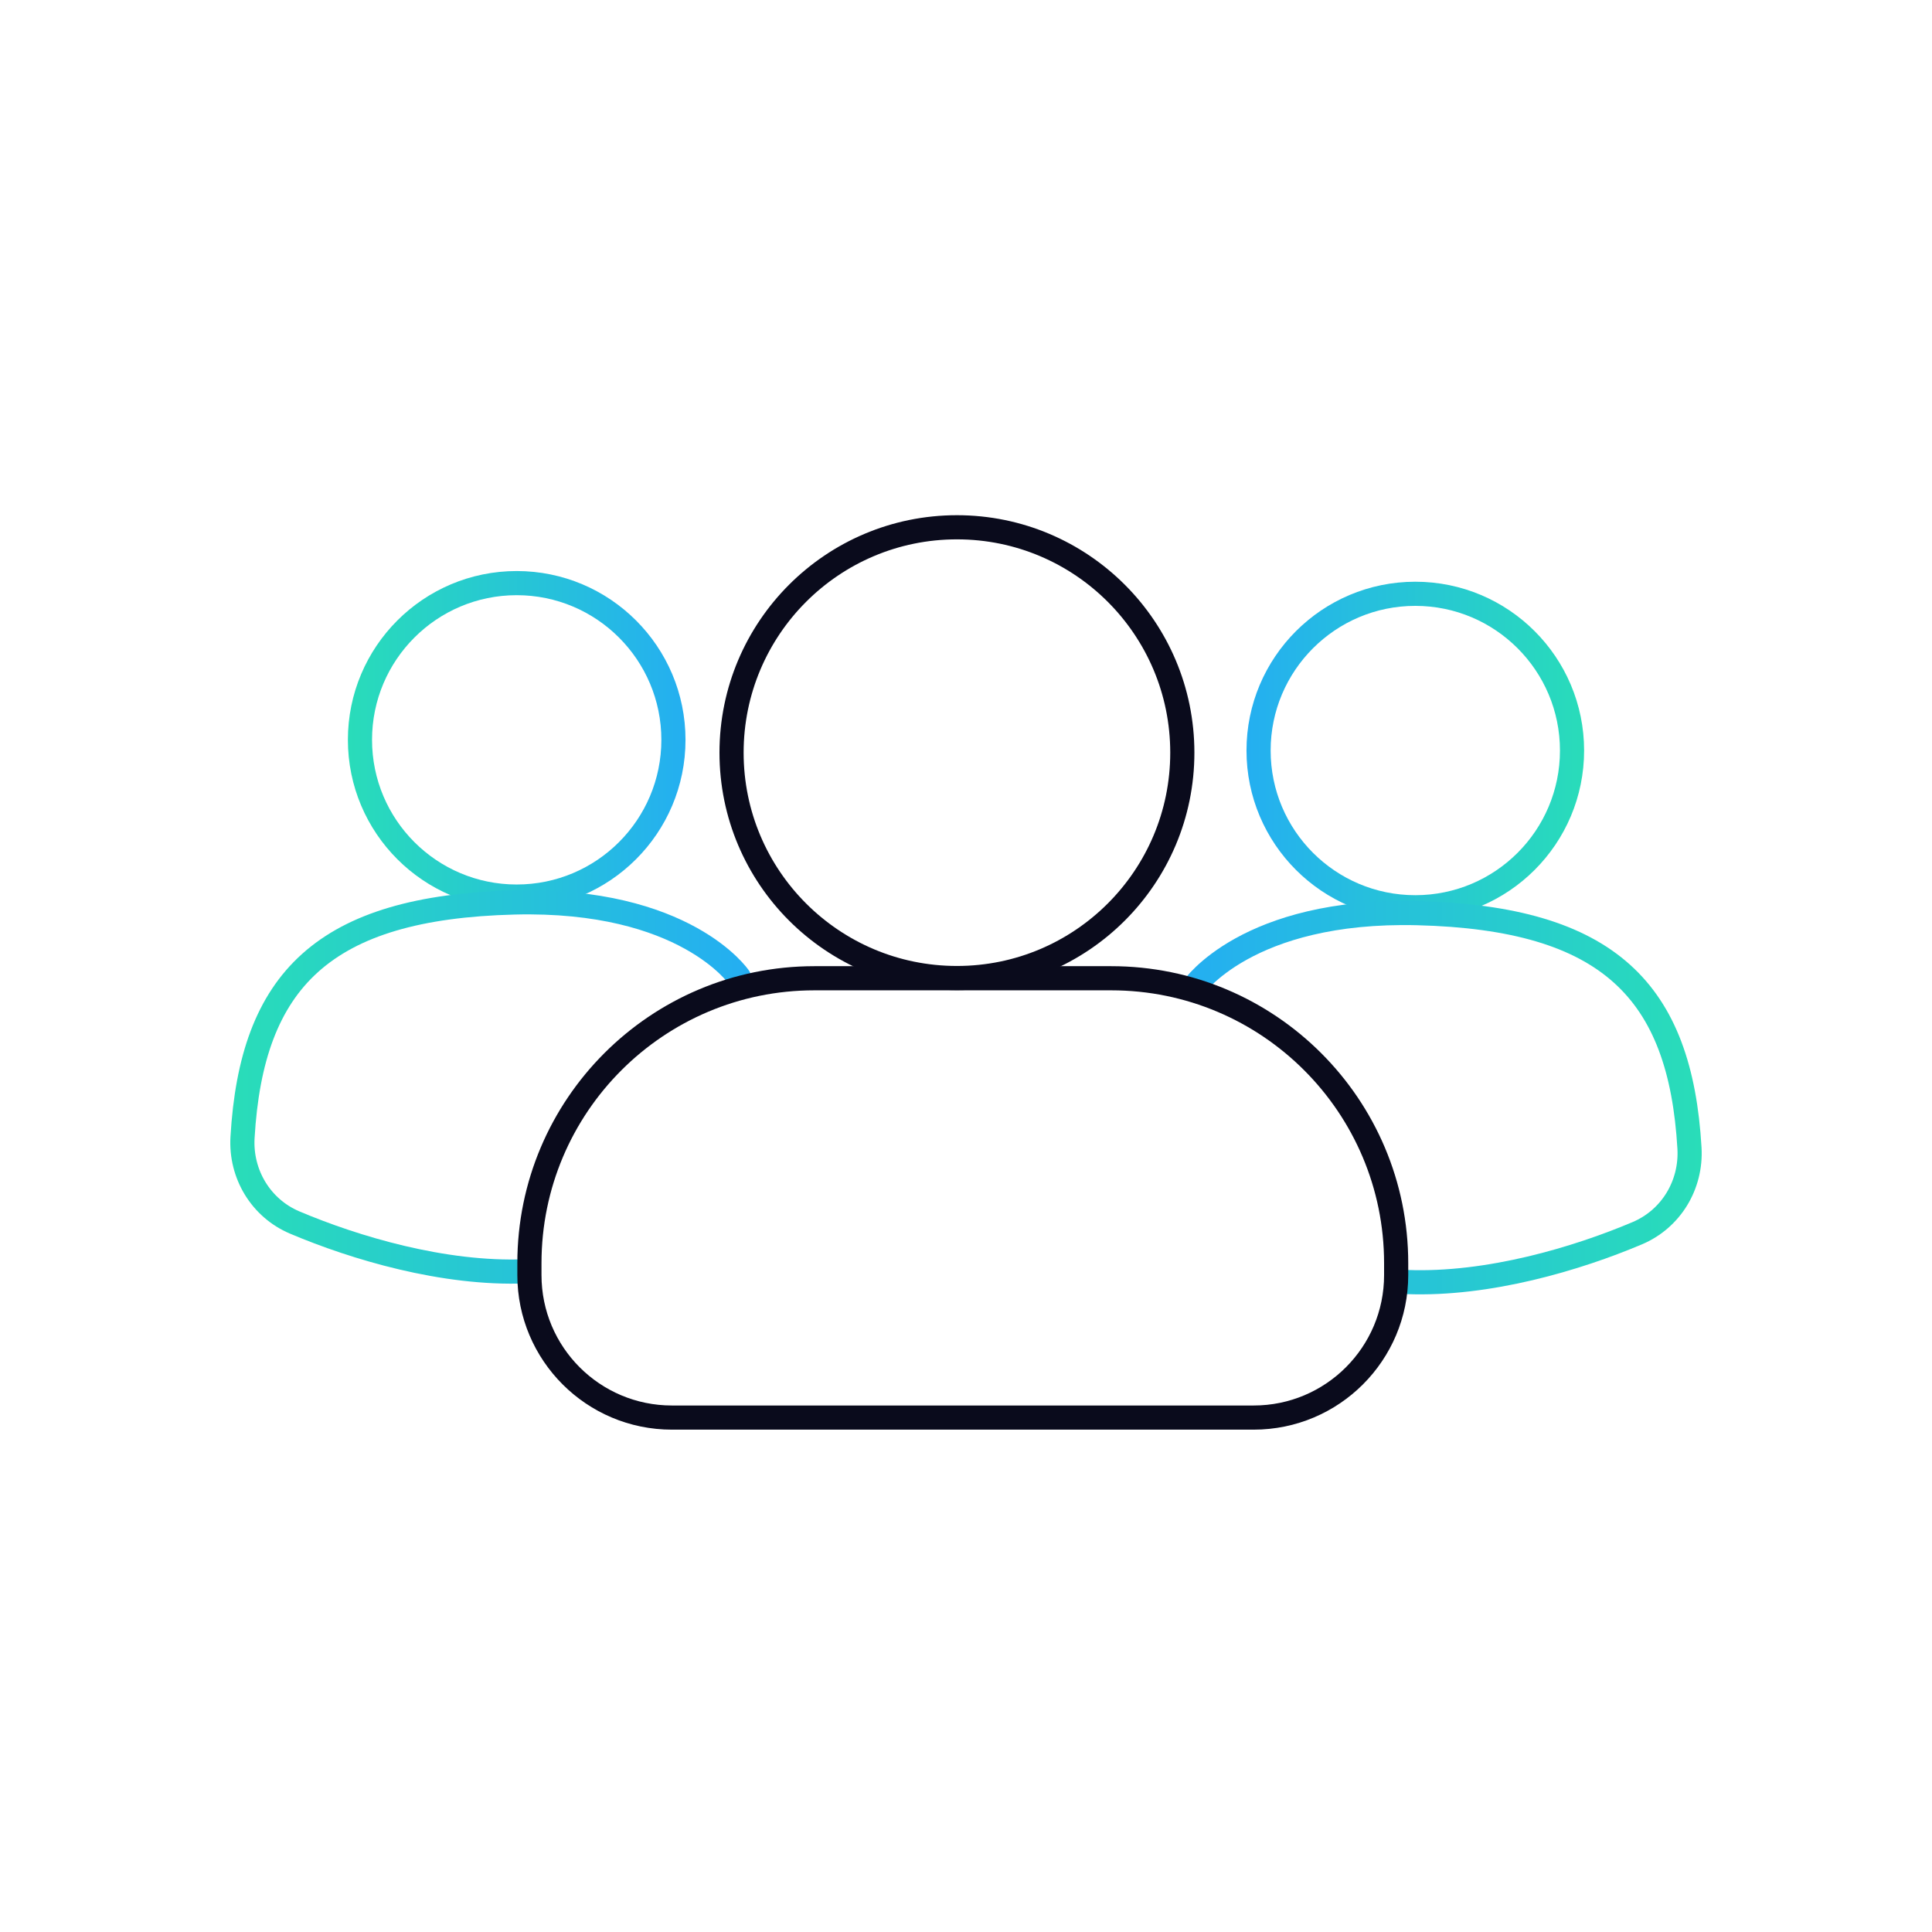 <svg width="120" height="120" viewBox="0 0 120 120" fill="none" xmlns="http://www.w3.org/2000/svg">
<circle cx="87.907" cy="46.617" r="9.735" stroke="url(#paint0_linear_12899_205240)" stroke-width="1.5"/>
<circle cx="10.485" cy="10.485" r="9.735" transform="matrix(-1 0 0 1 42.578 35.468)" stroke="url(#paint1_linear_12899_205240)" stroke-width="1.5"/>
<path d="M74.102 61.367C74.102 61.367 77.422 56.452 88.047 56.718C99.927 57.015 104.368 61.562 104.936 71.311C105.069 73.589 103.797 75.706 101.696 76.596C97.947 78.183 92.451 79.824 87.383 79.629" stroke="url(#paint2_linear_12899_205240)" stroke-width="1.5" stroke-linecap="round"/>
<path d="M45.898 60.703C45.898 60.703 42.578 55.788 31.953 56.054C20.073 56.351 15.632 60.898 15.064 70.647C14.931 72.925 16.203 75.042 18.304 75.932C22.053 77.519 27.549 79.16 32.617 78.965" stroke="url(#paint3_linear_12899_205240)" stroke-width="1.5" stroke-linecap="round"/>
<path d="M32.883 78.46V79.198C32.883 84.085 36.845 88.048 41.732 88.048H77.868C82.756 88.048 86.718 84.085 86.718 79.198V78.46C86.718 68.686 78.794 60.761 69.019 60.761H50.582C40.807 60.761 32.883 68.686 32.883 78.46Z" stroke="#0A0B1C" stroke-width="1.5" stroke-linecap="round"/>
<circle cx="59.437" cy="46.749" r="13.999" stroke="#0A0B1C" stroke-width="1.5"/>
<defs>
<linearGradient id="paint0_linear_12899_205240" x1="76.548" y1="46.617" x2="99.266" y2="46.617" gradientUnits="userSpaceOnUse">
<stop stop-color="#24ADF3"/>
<stop offset="1" stop-color="#29DEB7"/>
</linearGradient>
<linearGradient id="paint1_linear_12899_205240" x1="-0.874" y1="10.485" x2="21.844" y2="10.485" gradientUnits="userSpaceOnUse">
<stop stop-color="#24ADF3"/>
<stop offset="1" stop-color="#29DEB7"/>
</linearGradient>
<linearGradient id="paint2_linear_12899_205240" x1="72.814" y1="68.176" x2="106.287" y2="68.176" gradientUnits="userSpaceOnUse">
<stop stop-color="#24ADF3"/>
<stop offset="1" stop-color="#29DEB7"/>
</linearGradient>
<linearGradient id="paint3_linear_12899_205240" x1="47.186" y1="67.512" x2="13.713" y2="67.512" gradientUnits="userSpaceOnUse">
<stop stop-color="#24ADF3"/>
<stop offset="1" stop-color="#29DEB7"/>
</linearGradient>
</defs>
</svg>
